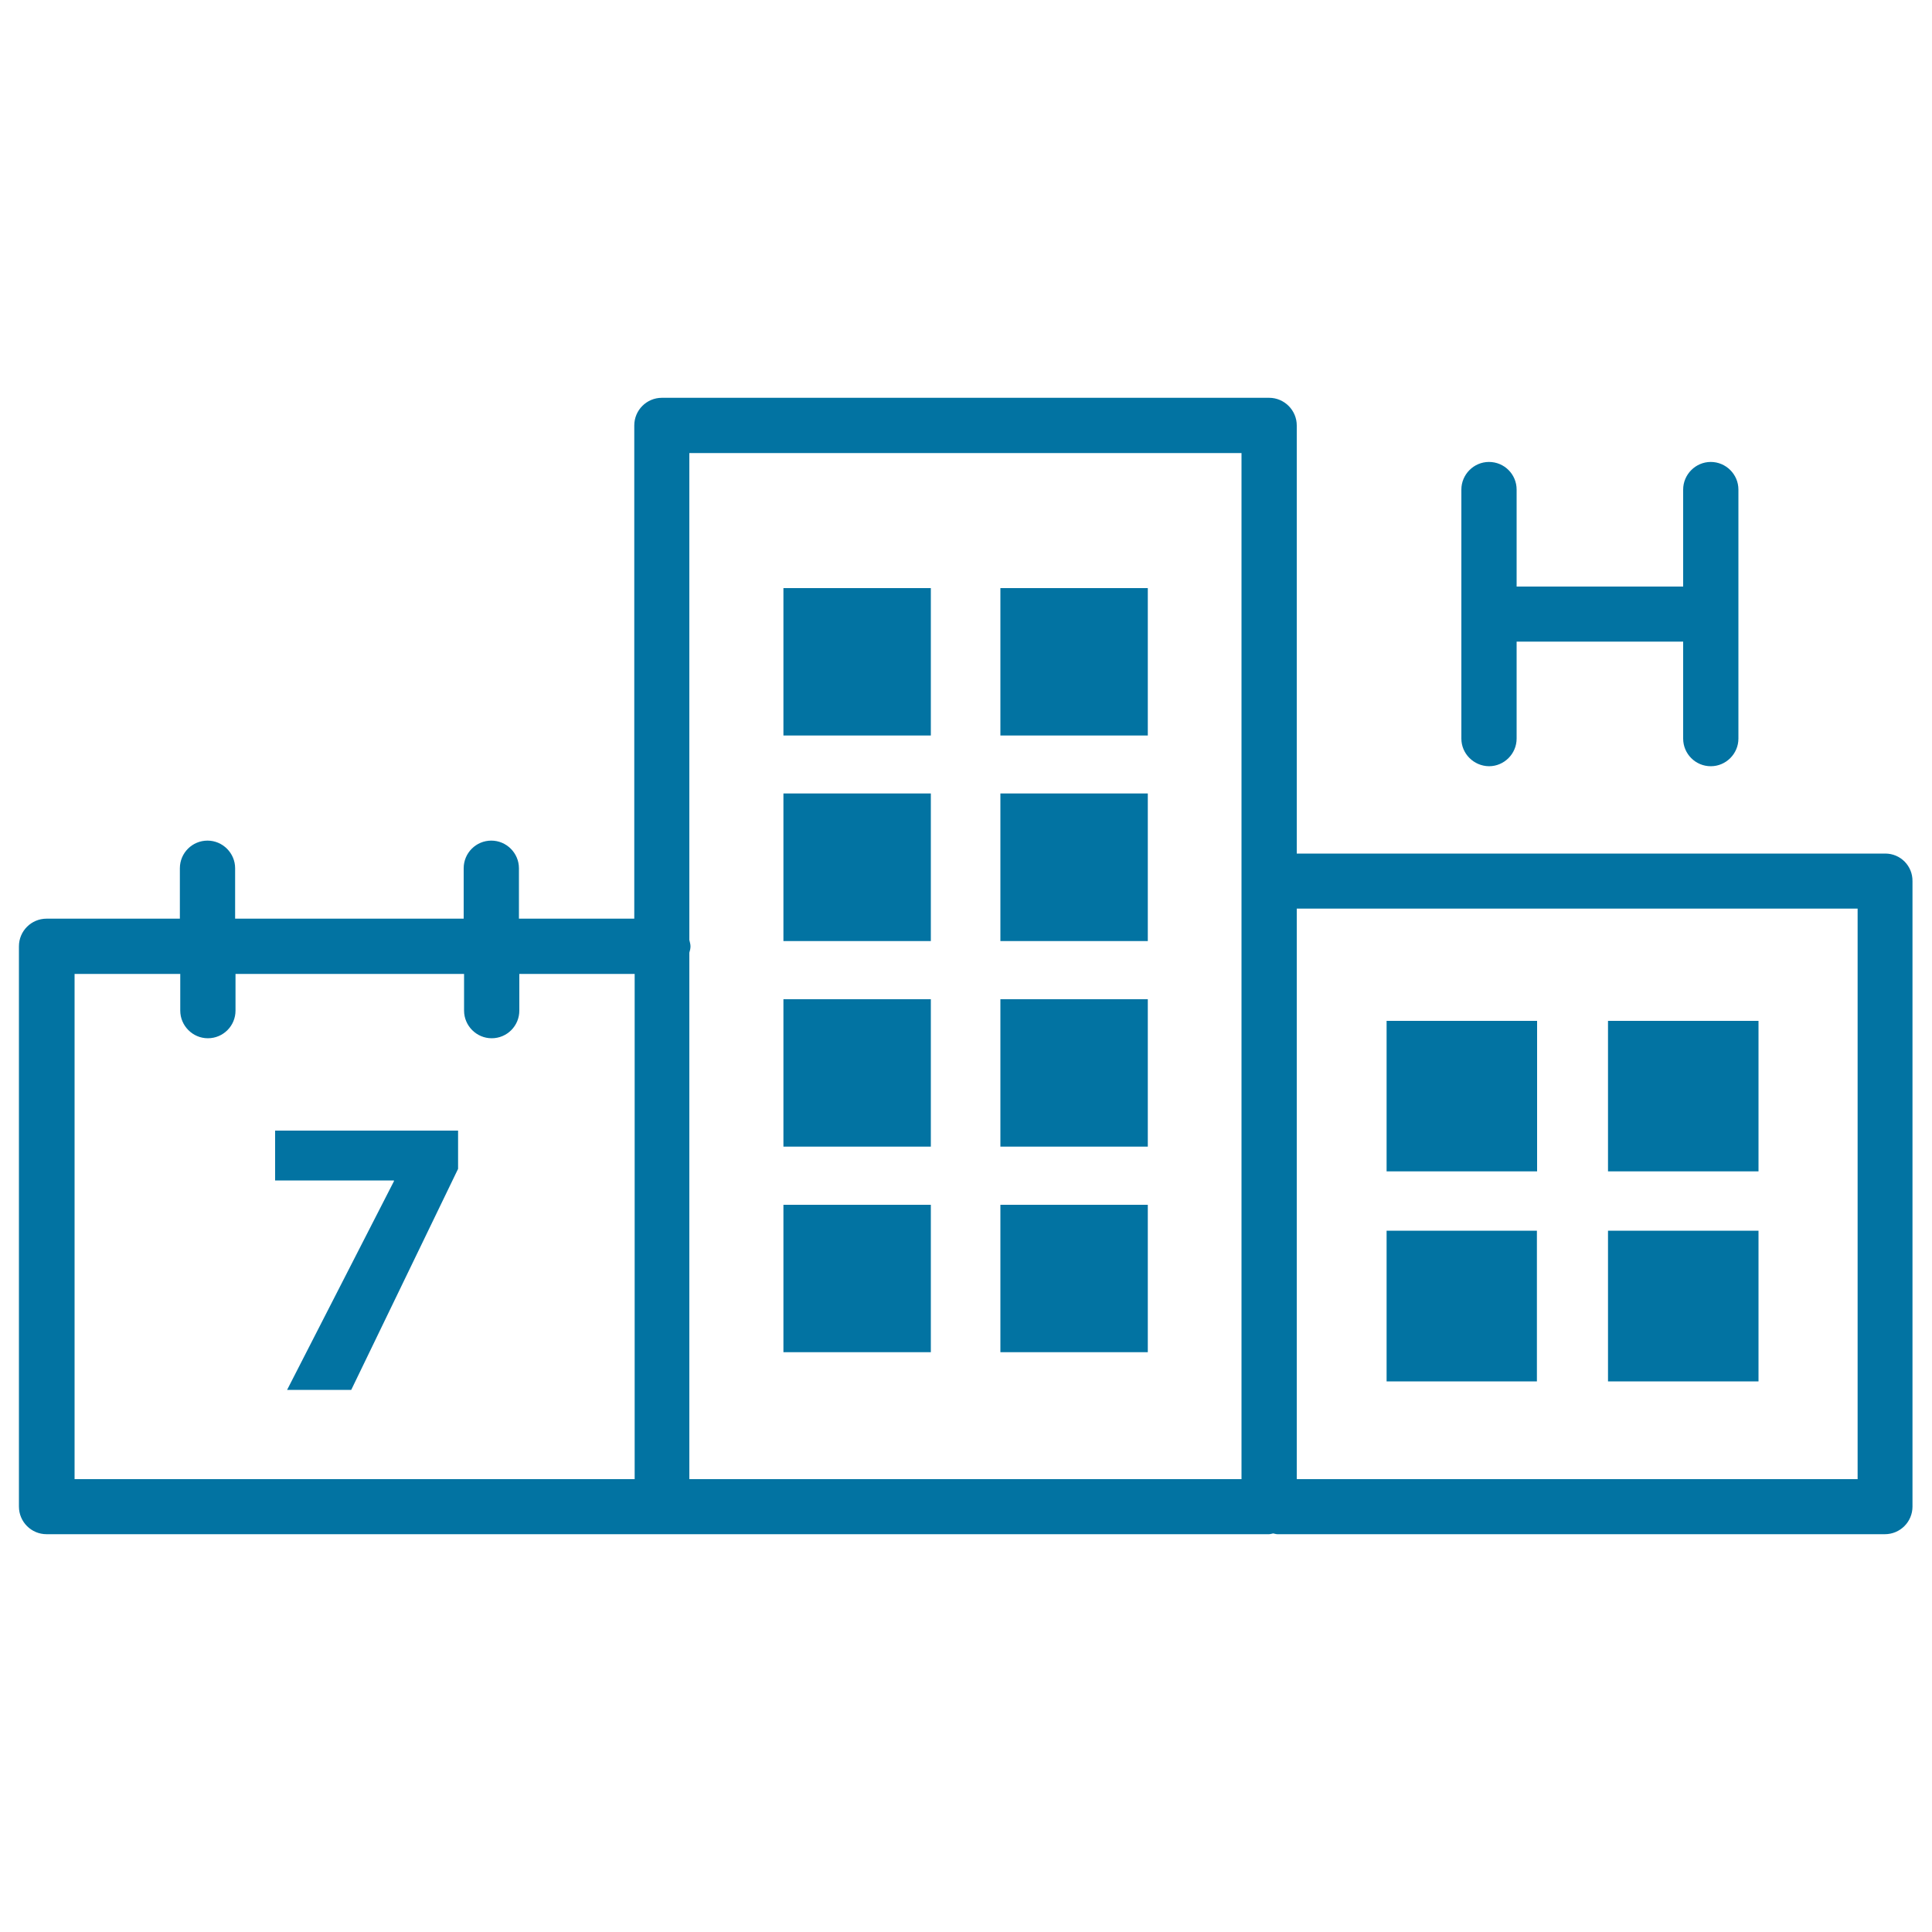<svg xmlns="http://www.w3.org/2000/svg" viewBox="0 0 1000 1000" style="fill:#0273a2">
<title>Calendar Beside Medicine SVG icon</title>
<g><path d="M975.8,441.8H671.2V220.2c0-7.8-6.4-14.3-14.3-14.3H342.6c-7.9,0-14.3,6.4-14.3,14.3v255.3h-59.7v-26.1c0-7.8-6.4-14.3-14.3-14.3c-7.9,0-14.3,6.4-14.3,14.3v26.1H121.7v-26.1c0-7.8-6.4-14.3-14.3-14.3c-7.9,0-14.3,6.4-14.3,14.3v26.1h-69c-7.9,0-14.3,6.4-14.3,14.3v290c0,7.9,6.4,14.3,14.3,14.3h318.2h0.7h313.8c0.8,0,1.5-0.3,2.2-0.4c0.7,0.1,1.4,0.4,2.2,0.4h314.4c7.9,0,14.3-6.4,14.3-14.3V456.1C990,448.2,983.7,441.8,975.8,441.8z M38.6,504.1h54.7v19c0,7.8,6.4,14.3,14.3,14.3c7.9,0,14.3-6.4,14.3-14.3v-19h118.3v19c0,7.8,6.4,14.3,14.3,14.3c7.9,0,14.3-6.4,14.3-14.3v-19h59.7v261.5H38.6L38.6,504.1L38.6,504.1z M642.7,765.6H356.8V493.1c0.3-1,0.6-2.1,0.6-3.3s-0.4-2.2-0.6-3.3v-252h285.8V765.6z M961.5,765.6H671.2V470.3h290.3V765.6z M481.8,380.7h-76.3v-76.3h76.3L481.8,380.7L481.8,380.7z M594.1,380.7h-76.3v-76.3h76.3V380.7z M481.8,487.1h-76.3v-76.4h76.3L481.8,487.1L481.8,487.1z M594.1,487.1h-76.3v-76.4h76.3V487.1z M481.8,593.5h-76.3v-76.3h76.3L481.8,593.5L481.8,593.5z M594.1,593.5h-76.3v-76.3h76.3V593.5z M481.8,699.9h-76.3v-76.3h76.3L481.8,699.9L481.8,699.9z M594.1,699.9h-76.3v-76.3h76.3V699.9z M795.6,606.3h-77.9v-77.9h77.9V606.3z M910.2,606.3h-77.9v-77.9h77.9V606.3z M717.7,715v-78h77.8v78H717.7z M910.2,715h-77.9v-78h77.9V715z M756.4,382.3V253.4c0-7.8,6.4-14.3,14.3-14.3c7.9,0,14.3,6.4,14.3,14.3v50.2h86.2v-50.2c0-7.8,6.4-14.3,14.3-14.3c7.8,0,14.3,6.4,14.3,14.3v128.9c0,7.8-6.4,14.3-14.3,14.3c-7.9,0-14.3-6.4-14.3-14.3v-50.2h-86.2v50.2c0,7.8-6.4,14.3-14.3,14.3C762.8,396.5,756.4,390.1,756.4,382.3z M142.3,585.2h94.8v19.8l-55.3,114.4h-33.2l55.3-108V611h-61.5V585.2z"/></g>
</svg>